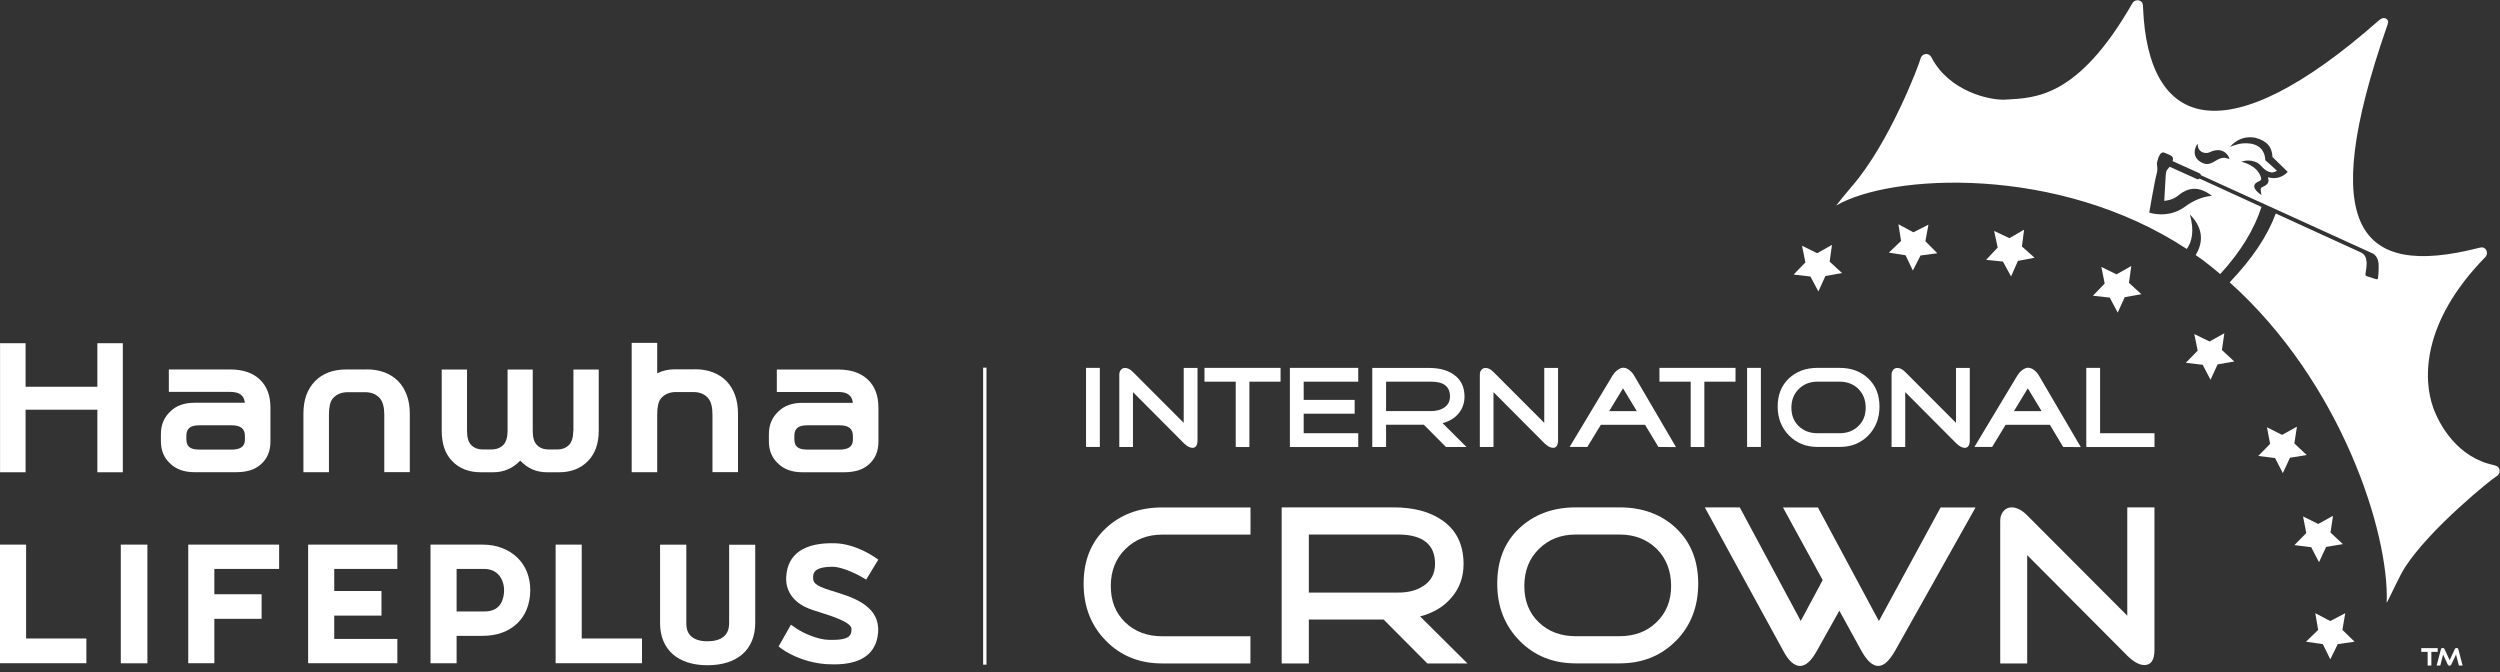 <svg width="357" height="96" viewBox="0 0 357 96" fill="none" xmlns="http://www.w3.org/2000/svg">
<rect x="0" y="0" width="357" height="96" fill="#333333" stroke="none"/>
<g clip-path="url(#clip0_8874_62271)">
<path d="M346.667 95.036V93.086H345.758V92.555H348.106V93.086H347.197V95.036H346.667Z" fill="white"/>
<path d="M351.128 95.036L350.72 93.474L350.056 94.873C349.995 94.995 349.913 95.067 349.791 95.067C349.668 95.067 349.577 94.995 349.525 94.873L348.872 93.474L348.474 95.036H347.953L348.556 92.739C348.596 92.596 348.678 92.524 348.811 92.524C348.923 92.524 349.025 92.586 349.076 92.698L349.811 94.27L350.546 92.698C350.598 92.586 350.689 92.524 350.802 92.524C350.934 92.524 351.016 92.596 351.057 92.739L351.659 95.036H351.139H351.128Z" fill="white"/>
<path d="M289.039 32.796L288.732 35.196L290.54 36.809L288.161 37.258L287.18 39.474L286.017 37.35L283.617 37.105L285.271 35.349L284.761 32.98L286.946 34.011L289.039 32.796Z" fill="white"/>
<path d="M317.636 47.59L317.289 49.98L319.055 51.623L316.676 52.032L315.665 54.227L314.542 52.093L312.133 51.807L313.828 50.071L313.348 47.703L315.523 48.764L317.636 47.59Z" fill="white"/>
<path d="M304.35 37.983L304.013 40.383L305.79 42.016L303.411 42.435L302.41 44.64L301.267 42.496L298.867 42.231L300.552 40.485L300.072 38.116L302.236 39.178L304.35 37.983Z" fill="white"/>
<path d="M328 60.935L327.633 63.324L329.399 64.978L327.01 65.366L325.989 67.561L324.876 65.407L322.477 65.111L324.171 63.385L323.722 61.017L325.876 62.099L328 60.935Z" fill="white"/>
<path d="M333.154 73.657L332.797 76.046L334.563 77.7L332.174 78.098L331.153 80.283L330.04 78.139L327.641 77.843L329.335 76.117L328.876 73.749L331.041 74.821L333.154 73.657Z" fill="white"/>
<path d="M275.383 32.082L274.944 34.45L276.649 36.166L274.25 36.482L273.157 38.636L272.116 36.452L269.727 36.074L271.472 34.41L271.095 32.02L273.229 33.174L275.383 32.082Z" fill="white"/>
<path d="M261.608 34.971L261.271 37.36L263.047 38.994L260.668 39.413L259.668 41.618L258.524 39.484L256.125 39.208L257.81 37.473L257.33 35.094L259.494 36.156L261.608 34.971Z" fill="white"/>
<path d="M334.902 87.562L334.494 89.941L336.229 91.636L333.83 91.983L332.768 94.148L331.696 91.983L329.297 91.636L331.033 89.952L330.624 87.562L332.758 88.686L334.902 87.562Z" fill="white"/>
<path d="M165.963 94.74C162.737 94.74 160.051 93.668 157.938 91.514C155.814 89.36 154.742 86.654 154.742 83.356C154.742 80.059 155.784 77.445 157.877 75.464C160 73.473 162.675 72.462 165.973 72.462H178.572V76.342H165.973C163.849 76.342 162.093 77.026 160.715 78.394C159.316 79.763 158.622 81.529 158.622 83.683C158.622 85.837 159.306 87.532 160.674 88.87C162.073 90.207 163.839 90.861 165.963 90.861H178.562V94.74H165.963Z" fill="white"/>
<path d="M203.821 94.74L197.583 88.471H186.474V84.622H199.635C201.075 84.622 202.279 84.326 203.26 83.672C204.372 82.958 204.924 81.875 204.924 80.507C204.924 77.73 203.157 76.331 199.635 76.331H186.903V94.74H183.023V72.452H199.012C201.881 72.452 204.199 73.075 205.965 74.31C207.987 75.709 208.997 77.802 208.997 80.548C208.997 82.406 208.416 84.04 207.231 85.377C206.159 86.654 204.658 87.532 202.79 88.022L209.549 94.74H203.801H203.821Z" fill="white"/>
<path d="M239.329 91.503C237.206 93.658 234.531 94.73 231.264 94.73H225.025C221.799 94.73 219.114 93.658 217 91.503C214.877 89.349 213.805 86.643 213.805 83.346C213.805 80.048 214.846 77.434 216.939 75.453C219.063 73.462 221.738 72.452 225.036 72.452H231.274C234.572 72.452 237.277 73.462 239.37 75.453C241.463 77.444 242.505 80.089 242.505 83.346C242.505 86.603 241.463 89.349 239.34 91.503H239.329ZM236.583 78.384C235.184 77.016 233.418 76.331 231.264 76.331H225.025C222.902 76.331 221.146 77.016 219.767 78.384C218.369 79.752 217.674 81.518 217.674 83.672C217.674 85.827 218.358 87.522 219.726 88.859C221.125 90.197 222.892 90.85 225.015 90.85H231.253C233.408 90.85 235.174 90.197 236.542 88.859C237.941 87.522 238.635 85.796 238.635 83.672C238.635 81.549 237.951 79.752 236.583 78.384Z" fill="white"/>
<path d="M270.624 92.912C269.807 94.352 269.021 95.097 268.215 95.097C267.408 95.097 266.612 94.383 265.795 92.912L262.66 87.205L259.465 92.912C258.648 94.383 257.862 95.097 257.045 95.097C256.228 95.097 255.411 94.383 254.635 92.912L243.445 72.452H248.438L257.147 88.675L260.281 82.835L254.605 72.462H259.597L268.306 88.685L277.118 72.462H282.11L270.624 92.922V92.912Z" fill="white"/>
<path d="M306.196 94.965C305.481 94.965 304.664 94.505 303.776 93.627L289.482 79.272V94.74H285.633V74.381C285.633 73.861 285.766 73.401 286.062 73.044C286.358 72.656 286.746 72.452 287.266 72.452C287.981 72.452 288.737 72.84 289.482 73.595L303.776 87.92V72.452H307.656V92.82C307.656 94.26 307.166 94.975 306.185 94.975L306.196 94.965Z" fill="white"/>
<path d="M155.086 63.824V52.532H157.056V63.824H155.086Z" fill="white"/>
<path d="M170.26 63.947C169.893 63.947 169.484 63.712 169.035 63.273L161.786 55.993V63.835H159.836V53.512C159.836 53.247 159.897 53.012 160.05 52.839C160.203 52.645 160.397 52.542 160.663 52.542C161.03 52.542 161.408 52.736 161.786 53.124L169.035 60.384V52.542H171.006V62.865C171.006 63.59 170.761 63.957 170.26 63.957V63.947Z" fill="white"/>
<path d="M178.412 54.503V63.835H176.462V54.503H172V52.532H182.863V54.503H178.412Z" fill="white"/>
<path d="M184.195 63.824V52.532H193.956V54.503H186.166V61.864H193.956V63.835H184.195V63.824ZM185.614 59.077V57.106H193.445V59.077H185.614Z" fill="white"/>
<path d="M206.477 63.824L203.322 60.649H197.697V58.699H204.374C205.099 58.699 205.711 58.546 206.212 58.219C206.773 57.852 207.059 57.31 207.059 56.616C207.059 55.207 206.171 54.503 204.384 54.503H197.931V63.835H195.961V52.542H204.068C205.528 52.542 206.702 52.859 207.59 53.482C208.611 54.197 209.132 55.248 209.132 56.637C209.132 57.576 208.836 58.403 208.243 59.087C207.702 59.73 206.937 60.179 205.997 60.425L209.418 63.835H206.508L206.477 63.824Z" fill="white"/>
<path d="M221.745 63.947C221.377 63.947 220.969 63.712 220.519 63.273L213.27 55.993V63.835H211.32V53.512C211.32 53.247 211.382 53.012 211.535 52.839C211.688 52.645 211.882 52.542 212.147 52.542C212.515 52.542 212.893 52.736 213.27 53.124L220.519 60.384V52.542H222.49V62.865C222.49 63.59 222.245 63.957 221.745 63.957V63.947Z" fill="white"/>
<path d="M236.811 63.815L234.912 60.66H228.174L229.368 58.71H233.738L231.767 55.453L226.673 63.825H224.141L230.277 53.615C230.44 53.349 230.644 53.104 230.92 52.89C231.247 52.624 231.553 52.512 231.808 52.512C232.094 52.512 232.39 52.624 232.707 52.88C232.972 53.094 233.187 53.339 233.35 53.625L239.333 63.845L236.801 63.825L236.811 63.815Z" fill="white"/>
<path d="M243.381 54.503V63.835H241.43V54.503H236.969V52.532H247.832V54.503H243.381Z" fill="white"/>
<path d="M249.484 63.824V52.532H251.455V63.824H249.484Z" fill="white"/>
<path d="M266.788 62.191C265.715 63.283 264.358 63.824 262.704 63.824H259.549C257.915 63.824 256.557 63.283 255.475 62.191C254.403 61.098 253.852 59.73 253.852 58.056C253.852 56.381 254.382 55.064 255.434 54.053C256.506 53.043 257.864 52.532 259.538 52.532H262.693C264.368 52.532 265.736 53.043 266.798 54.053C267.86 55.064 268.39 56.402 268.39 58.056C268.39 59.71 267.86 61.098 266.788 62.191ZM265.389 55.544C264.674 54.85 263.786 54.503 262.693 54.503H259.538C258.466 54.503 257.568 54.85 256.874 55.544C256.159 56.238 255.812 57.137 255.812 58.219C255.812 59.301 256.159 60.169 256.853 60.853C257.568 61.527 258.456 61.864 259.528 61.864H262.683C263.776 61.864 264.664 61.537 265.358 60.853C266.073 60.179 266.42 59.301 266.42 58.219C266.42 57.137 266.073 56.238 265.379 55.544H265.389Z" fill="white"/>
<path d="M280.542 63.947C280.174 63.947 279.766 63.712 279.316 63.273L272.067 55.993V63.835H270.117V53.512C270.117 53.247 270.178 53.012 270.332 52.839C270.485 52.645 270.679 52.542 270.944 52.542C271.312 52.542 271.69 52.736 272.067 53.124L279.316 60.384V52.542H281.287V62.865C281.287 63.59 281.042 63.957 280.542 63.957V63.947Z" fill="white"/>
<path d="M294.616 63.815L292.717 60.66H285.978L287.173 58.71H291.543L289.572 55.453L284.477 63.825H281.945L288.081 53.615C288.245 53.349 288.449 53.104 288.725 52.89C289.051 52.624 289.358 52.512 289.613 52.512C289.899 52.512 290.195 52.624 290.511 52.88C290.777 53.094 290.991 53.339 291.155 53.625L297.138 63.845L294.606 63.825L294.616 63.815Z" fill="white"/>
<path d="M297.922 63.824V52.532H299.892V61.864H307.662V63.835H297.922V63.824Z" fill="white"/>
<path d="M140.87 52.502H140.391V94.913H140.87V52.502Z" fill="white"/>
<path d="M356.185 66.428C350.886 65.356 348.334 60.629 347.466 58.229C346.027 54.217 345.741 46.08 354.889 36.727C355.185 36.421 355.215 35.951 354.981 35.635C354.674 35.206 354.266 35.328 353.939 35.41C336.868 39.76 330.875 32.511 340.83 3.841C341.003 3.341 341.187 3.004 340.789 2.708C340.432 2.432 340.044 2.616 339.645 2.963C317.97 22.055 306.708 18.615 306.024 1.013C306.014 0.676 306.014 0.257 305.514 0.084C305.136 -0.049 304.697 0.114 304.493 0.482C296.702 14.071 290.576 13.969 286.411 14.225C284.154 14.367 278.396 13.061 275.864 8.293C275.803 8.17 275.568 7.629 274.945 7.721C274.557 7.782 274.271 8.119 274.21 8.497C274.139 8.946 269.881 20.381 264.439 26.619C263.5 27.702 262.448 29.029 262.203 29.356C269.83 24.853 293.793 23.424 312.273 35.553C313.018 34.491 313.375 32.95 312.712 30.622C314.825 32.735 314.519 34.838 313.539 36.421C313.896 36.676 314.253 36.921 314.611 37.176C315.448 37.809 316.254 38.463 317.051 39.137C320.032 35.87 321.921 32.705 322.942 29.55L314.09 25.496C314.008 25.588 313.886 25.649 313.692 25.558C313.416 25.425 310.996 24.343 309.832 23.812C309.485 24.302 309.312 24.108 309.25 25.282C309.169 26.834 309.056 28.682 309.056 28.682C309.056 28.682 310.159 28.62 310.945 27.998C311.66 27.436 313.334 25.986 315.877 27.977C315.877 27.977 314.08 27.977 312.089 29.468C309.608 31.326 306.912 30.356 306.912 30.356C306.912 30.356 307.668 25.915 307.954 24.884C308.24 23.852 307.882 23.587 308.066 23.046C308.127 22.862 308.148 22.699 308.25 22.433C308.485 21.882 308.73 21.647 309.148 21.831C309.291 21.892 309.618 22.025 309.873 22.147C310.22 22.311 310.404 22.535 310.241 23.005C311.405 23.526 313.722 24.577 314.059 24.73C314.233 24.812 314.284 24.924 314.284 25.016L338.808 36.186C339.645 36.584 339.666 37.748 339.666 37.748C339.707 38.647 339.584 39.719 339.584 39.719C339.584 39.719 339.553 39.943 339.288 39.862L337.971 39.443C337.726 39.361 337.787 39.106 337.787 39.106C337.787 39.106 337.971 38.105 337.951 37.544C337.91 36.645 337.634 36.258 336.991 35.982L324.984 30.489C323.728 33.817 321.635 36.901 318.399 40.321C334.316 54.574 341.218 76.117 340.819 86.072C341.065 85.745 342.637 82.243 343.423 81.028C347.078 75.372 356.002 68.266 356.41 68.072C356.757 67.908 357.002 67.531 356.941 67.153C356.849 66.54 356.267 66.459 356.134 66.438L356.185 66.428ZM317.449 22.546C316.408 22.617 315.764 23.852 314.498 23.26C312.752 22.444 313.539 20.779 313.845 20.514C313.733 21.678 314.876 22.076 315.57 21.729C317.235 20.912 318.256 22.015 318.368 22.729C318.174 22.668 317.806 22.474 317.439 22.546H317.449ZM323.871 25.333V25.384C323.963 25.711 324.014 25.945 323.779 26.242C323.646 26.405 323.442 26.548 323.126 26.681C323.013 26.721 322.942 26.773 322.901 26.824C322.819 26.926 322.819 27.058 322.84 27.242L322.932 27.845C322.932 27.845 321.022 26.67 322.411 25.966C322.666 25.833 322.973 25.803 322.87 25.353C322.35 23.536 320.073 23.107 320.073 23.107C320.073 23.107 321.176 22.597 322.391 23.27C322.932 23.556 323.289 24.445 324.33 24.618C324.698 24.68 325.157 24.383 325.157 24.383C324.974 24.189 323.493 22.893 323.493 22.893C323.381 20.759 321.686 20.371 320.318 20.473C319.328 20.555 318.45 20.983 318.45 20.983C318.45 20.983 319.705 19.238 322.043 19.666C323.738 20.116 324.443 20.983 324.514 22.423L326.689 24.547C326.689 24.547 325.617 25.833 323.871 25.312V25.333Z" fill="white"/>
<path d="M3.727 77.771H0V94.709H12.334V91.177H3.727V77.771Z" fill="white"/>
<path d="M21.048 77.771H17.25V94.719H21.048V77.771Z" fill="white"/>
<path d="M26.883 94.709H30.609V88.369H37.358V84.857H30.609V81.242H39.86V77.771H26.883V94.709Z" fill="white"/>
<path d="M44 94.709H56.742V91.238H47.727V87.909H54.475V84.397H47.727V81.242H56.742V77.771H44V94.709Z" fill="white"/>
<path d="M68.94 77.771H61.477V94.719H65.203V90.799H68.92C73.024 90.799 75.689 88.257 75.719 84.316C75.73 82.478 75.127 80.885 73.963 79.711C72.718 78.465 70.941 77.771 68.95 77.771H68.94ZM71.503 86.204C71.043 86.95 70.257 87.317 69.165 87.317H65.203V81.242H69.073C69.941 81.242 70.625 81.498 71.125 81.998C71.778 82.662 71.993 83.621 71.983 84.305C71.983 84.816 71.891 85.561 71.503 86.194V86.204Z" fill="white"/>
<path d="M83.07 77.771H79.344V94.709H91.677V91.177H83.07V77.771Z" fill="white"/>
<path d="M104.121 88.992C104.121 90.687 103.079 91.555 101.027 91.575H100.966C99.955 91.575 99.148 91.31 98.638 90.81C98.219 90.391 98.005 89.809 98.005 89.064V77.782H94.258V88.982C94.258 92.749 96.79 94.996 101.027 94.996C105.264 94.996 107.847 92.79 107.847 88.941V77.792H104.121V89.013V88.992Z" fill="white"/>
<path d="M119.96 84.734L119.429 84.571C116.765 83.764 116.101 83.438 116.111 82.478C116.111 81.937 116.132 80.936 118.888 80.936C120.358 80.936 122.543 82.11 122.972 82.345L123.687 82.764L125.423 79.915L124.759 79.466C124.647 79.394 122.115 77.669 119.276 77.577C114.845 77.445 112.436 79.109 112.272 82.396C112.16 84.203 113.14 85.766 114.957 86.664C115.57 86.97 116.438 87.246 117.367 87.532C118.847 88.001 121.594 88.869 121.594 89.809C121.594 90.288 121.492 90.626 121.267 90.84C120.695 91.412 119.164 91.381 118.347 91.371C116.775 91.35 114.651 90.38 113.712 89.737L112.946 89.206L111.18 92.32L111.782 92.759C111.782 92.759 114.314 94.607 118.061 94.842C118.429 94.863 118.776 94.873 119.113 94.873C122.727 94.873 124.81 93.556 125.31 90.973C126.035 87.154 122.819 85.633 119.94 84.734H119.96Z" fill="white"/>
<path d="M13.903 55.228H3.653V49.01H0.008V67.439H3.653V58.505H13.903V67.439H17.538V49.01H13.903V55.228Z" fill="white"/>
<path d="M32.85 52.757H24.11V55.963H32.901C34.177 55.963 34.851 56.463 34.963 57.484V57.515H27.775C26.305 57.515 25.141 57.933 24.314 58.77C23.416 59.618 22.977 60.669 22.977 61.997V62.987C22.977 64.325 23.405 65.366 24.283 66.173C25.11 67 26.285 67.428 27.775 67.428H33.707C35.239 67.428 36.382 67.071 37.209 66.346C38.148 65.54 38.618 64.447 38.618 63.089V58.178C38.618 56.483 38.108 55.146 37.097 54.186C36.096 53.237 34.667 52.757 32.85 52.757ZM34.973 62.252V62.712C34.973 63.161 34.973 64.202 33.064 64.202H28.47C27.152 64.202 26.611 63.773 26.611 62.712V62.252C26.611 61.19 27.163 60.731 28.47 60.731H33.064C34.361 60.731 34.973 61.211 34.973 62.252Z" fill="white"/>
<path d="M52.333 52.757H49.474C47.586 52.757 46.064 53.318 44.982 54.441C43.869 55.575 43.328 57.096 43.328 59.077V67.428H46.973V59.22C46.973 58.117 47.147 57.361 47.504 56.922C48.025 56.31 48.75 56.004 49.648 56.004H52.119C53.048 56.004 53.752 56.3 54.273 56.902C54.671 57.392 54.876 58.168 54.876 59.209V67.418H58.52V59.066C58.52 57.137 57.959 55.575 56.856 54.421C55.743 53.308 54.222 52.747 52.343 52.747L52.333 52.757Z" fill="white"/>
<path d="M81.864 61.527C81.864 62.416 81.66 63.099 81.293 63.498C80.854 63.957 80.292 64.182 79.577 64.182H78.322C77.607 64.182 77.035 63.947 76.627 63.498C76.259 63.11 76.075 62.456 76.075 61.527V52.767H72.481V61.527C72.481 62.416 72.277 63.099 71.91 63.498C71.471 63.957 70.909 64.182 70.194 64.182H68.939C68.224 64.182 67.652 63.947 67.244 63.498C66.876 63.11 66.692 62.456 66.692 61.527V52.767H63.078V61.507C63.078 63.365 63.568 64.805 64.528 65.795C65.539 66.887 66.927 67.439 68.653 67.439H70.439C71.93 67.439 73.217 66.887 74.268 65.795L74.289 65.775L74.309 65.795C75.33 66.887 76.606 67.439 78.087 67.439H79.853C81.568 67.439 82.957 66.887 83.988 65.805C84.989 64.774 85.499 63.334 85.499 61.507V52.767H81.885V61.527H81.864Z" fill="white"/>
<path d="M99.219 52.737H96.36C95.461 52.737 94.634 52.92 93.889 53.288L93.848 53.308V48.959H90.203V67.429H93.848V59.2C93.848 58.097 94.022 57.341 94.379 56.902C94.9 56.29 95.625 55.983 96.523 55.983H98.994C99.923 55.983 100.627 56.279 101.148 56.882C101.546 57.372 101.74 58.148 101.74 59.189V67.418H105.385V59.046C105.385 57.117 104.824 55.555 103.721 54.401C102.608 53.288 101.087 52.726 99.208 52.726L99.219 52.737Z" fill="white"/>
<path d="M123.917 54.197C122.917 53.247 121.487 52.767 119.67 52.767H110.93V55.973H119.721C120.997 55.973 121.671 56.473 121.783 57.494V57.525H114.596C113.125 57.525 111.961 57.944 111.134 58.781C110.236 59.628 109.797 60.68 109.797 62.007V62.997C109.797 64.335 110.226 65.376 111.104 66.183C111.931 67.01 113.105 67.439 114.596 67.439H120.528C122.059 67.439 123.202 67.081 124.03 66.356C124.969 65.55 125.438 64.457 125.438 63.099V58.189C125.438 56.494 124.928 55.146 123.917 54.197ZM121.794 62.252V62.712C121.794 63.161 121.794 64.202 119.884 64.202H115.29C113.973 64.202 113.432 63.773 113.432 62.712V62.252C113.432 61.19 113.983 60.731 115.29 60.731H119.884C121.181 60.731 121.794 61.211 121.794 62.252Z" fill="white"/>
</g>
<defs>
<clipPath id="clip0_8874_62271">
<rect width="357" height="95.075" fill="white" transform="translate(0 0.022)"/>
</clipPath>
</defs>
</svg>
